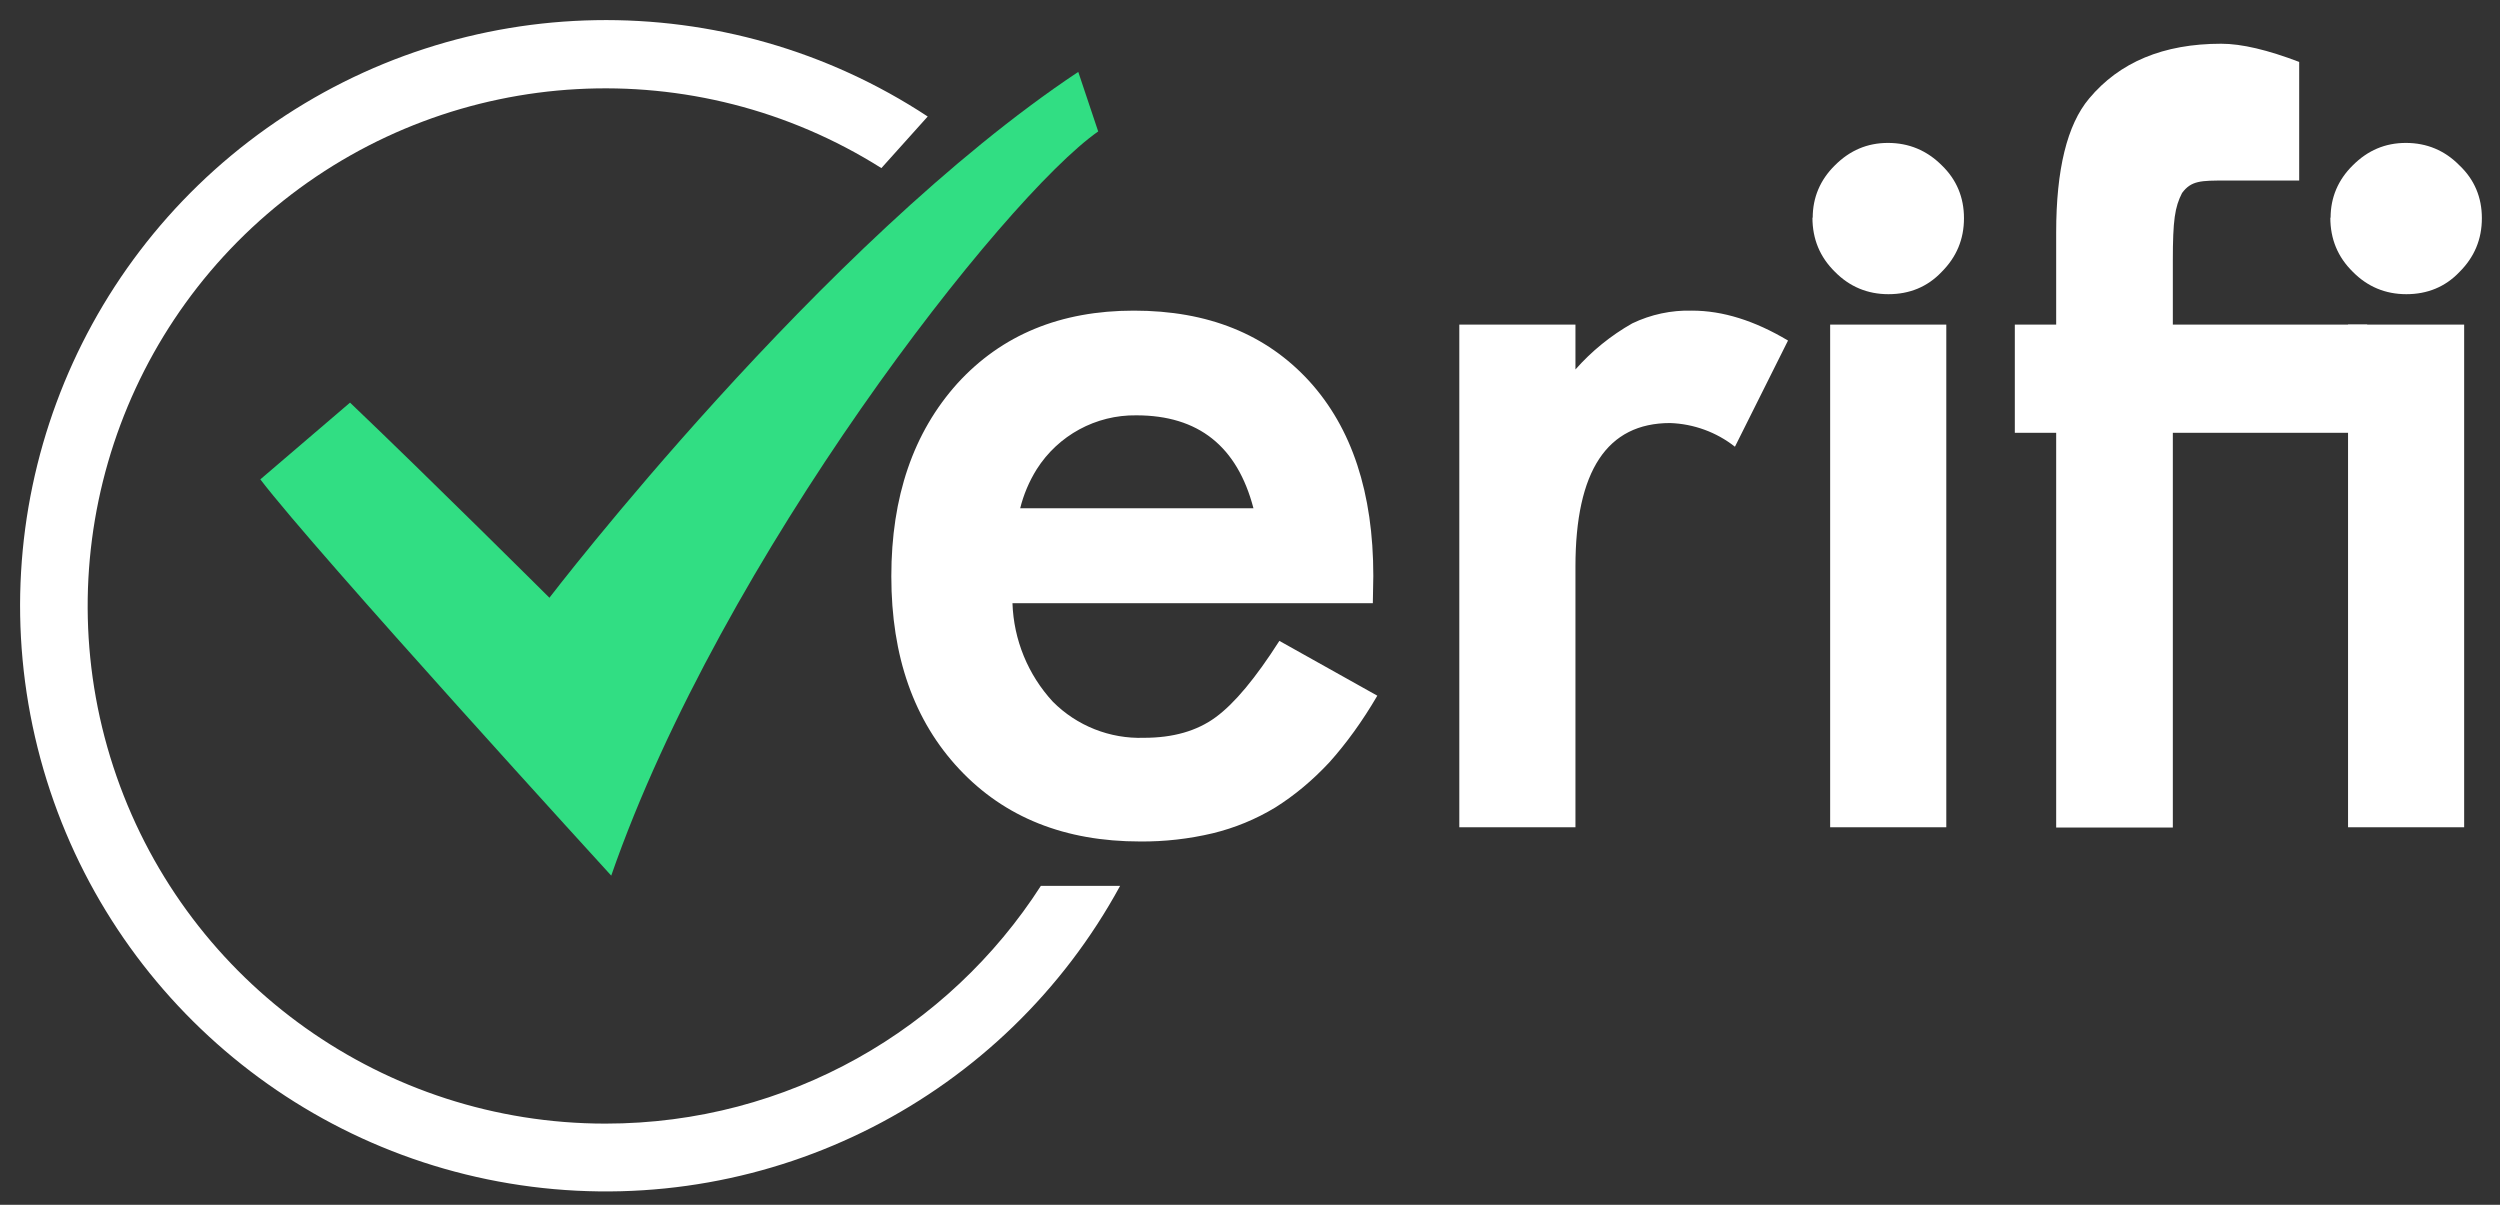 <svg width="83" height="40" viewBox="0 0 83 40" fill="none" 
  xmlns="http://www.w3.org/2000/svg">
  <rect x="0" y="0" width="83" height="40" fill="#333333" stroke="none"/>
  <path d="M45.578 20.027H33.614C33.654 21.242 34.129 22.402 34.954 23.296C35.752 24.099 36.85 24.534 37.982 24.495C38.942 24.495 39.736 24.272 40.365 23.809C40.986 23.354 41.689 22.509 42.475 21.277L45.727 23.097C45.23 23.949 44.693 24.686 44.138 25.306C43.575 25.91 42.98 26.407 42.334 26.812C41.692 27.2 40.995 27.487 40.266 27.664C39.474 27.852 38.663 27.944 37.85 27.937C35.359 27.937 33.357 27.143 31.851 25.538C30.345 23.933 29.592 21.798 29.592 19.134C29.592 16.494 30.32 14.36 31.785 12.73C33.258 11.116 35.21 10.313 37.643 10.313C40.1 10.313 42.036 11.091 43.468 12.655C44.883 14.211 45.594 16.362 45.594 19.117L45.578 20.027ZM41.615 16.875C41.077 14.815 39.786 13.789 37.726 13.789C36.385 13.771 35.132 14.451 34.416 15.584C34.168 15.983 33.983 16.419 33.87 16.875H41.615ZM48.449 10.777H52.305V12.266C52.844 11.655 53.482 11.138 54.191 10.736C54.81 10.439 55.491 10.294 56.177 10.313C57.195 10.313 58.254 10.645 59.362 11.306L57.6 14.831C56.985 14.347 56.231 14.072 55.449 14.045C53.355 14.045 52.305 15.634 52.305 18.811V27.466H48.449V10.777ZM64.617 10.777V27.466H60.761V10.777H64.617ZM60.182 7.227C60.182 6.557 60.43 5.97 60.918 5.49C61.414 4.993 61.994 4.745 62.68 4.745C63.375 4.745 63.971 4.993 64.468 5.49C64.956 5.961 65.204 6.549 65.204 7.244C65.204 7.947 64.956 8.535 64.459 9.031C63.988 9.527 63.392 9.767 62.697 9.767C62.002 9.767 61.406 9.519 60.918 9.023C60.422 8.535 60.173 7.939 60.173 7.227H60.182ZM72.138 14.368V27.474H68.265V14.368H66.892V10.777H68.265V7.724C68.265 5.622 68.629 4.141 69.358 3.272C70.367 2.064 71.823 1.452 73.743 1.452C74.43 1.452 75.29 1.659 76.333 2.056V5.994H73.883C73.073 5.994 72.75 5.994 72.444 6.408C72.204 6.88 72.138 7.302 72.138 8.667V10.777H78.591V14.368H72.138Z" fill="white"/>
  <path d="M81.81 10.777V27.466H77.955V10.777H81.81ZM77.376 7.227C77.376 6.557 77.624 5.97 78.112 5.49C78.608 4.993 79.188 4.745 79.874 4.745C80.569 4.745 81.165 4.993 81.653 5.49C82.15 5.961 82.398 6.549 82.398 7.244C82.398 7.947 82.15 8.535 81.653 9.031C81.181 9.527 80.586 9.767 79.891 9.767C79.196 9.767 78.6 9.519 78.112 9.023C77.615 8.535 77.367 7.939 77.367 7.227H77.376Z" fill="white"/>
  <path d="M11.621 13.367C14.31 15.932 18.241 19.845 18.241 19.845C18.241 19.845 27.259 8.063 35.798 2.387L36.46 4.364C33.341 6.541 23.966 18.497 20.293 29.071C20.293 29.071 10.504 18.356 8.643 15.915L11.621 13.367Z" fill="#31DE83"/>
  <path d="M20.102 37.304C26.167 37.304 31.504 34.16 34.557 29.41H37.188C33.356 36.447 25.601 40.412 17.653 39.399C9.705 38.386 3.193 32.601 1.249 24.828C-0.695 17.055 2.328 8.886 8.863 4.251C15.398 -0.384 24.108 -0.536 30.8 3.868L29.262 5.581C23.082 1.685 15.115 2.122 9.398 6.669C3.681 11.217 1.464 18.882 3.871 25.779C6.277 32.676 12.78 37.299 20.086 37.304H20.102Z" fill="white"/>
</svg>
